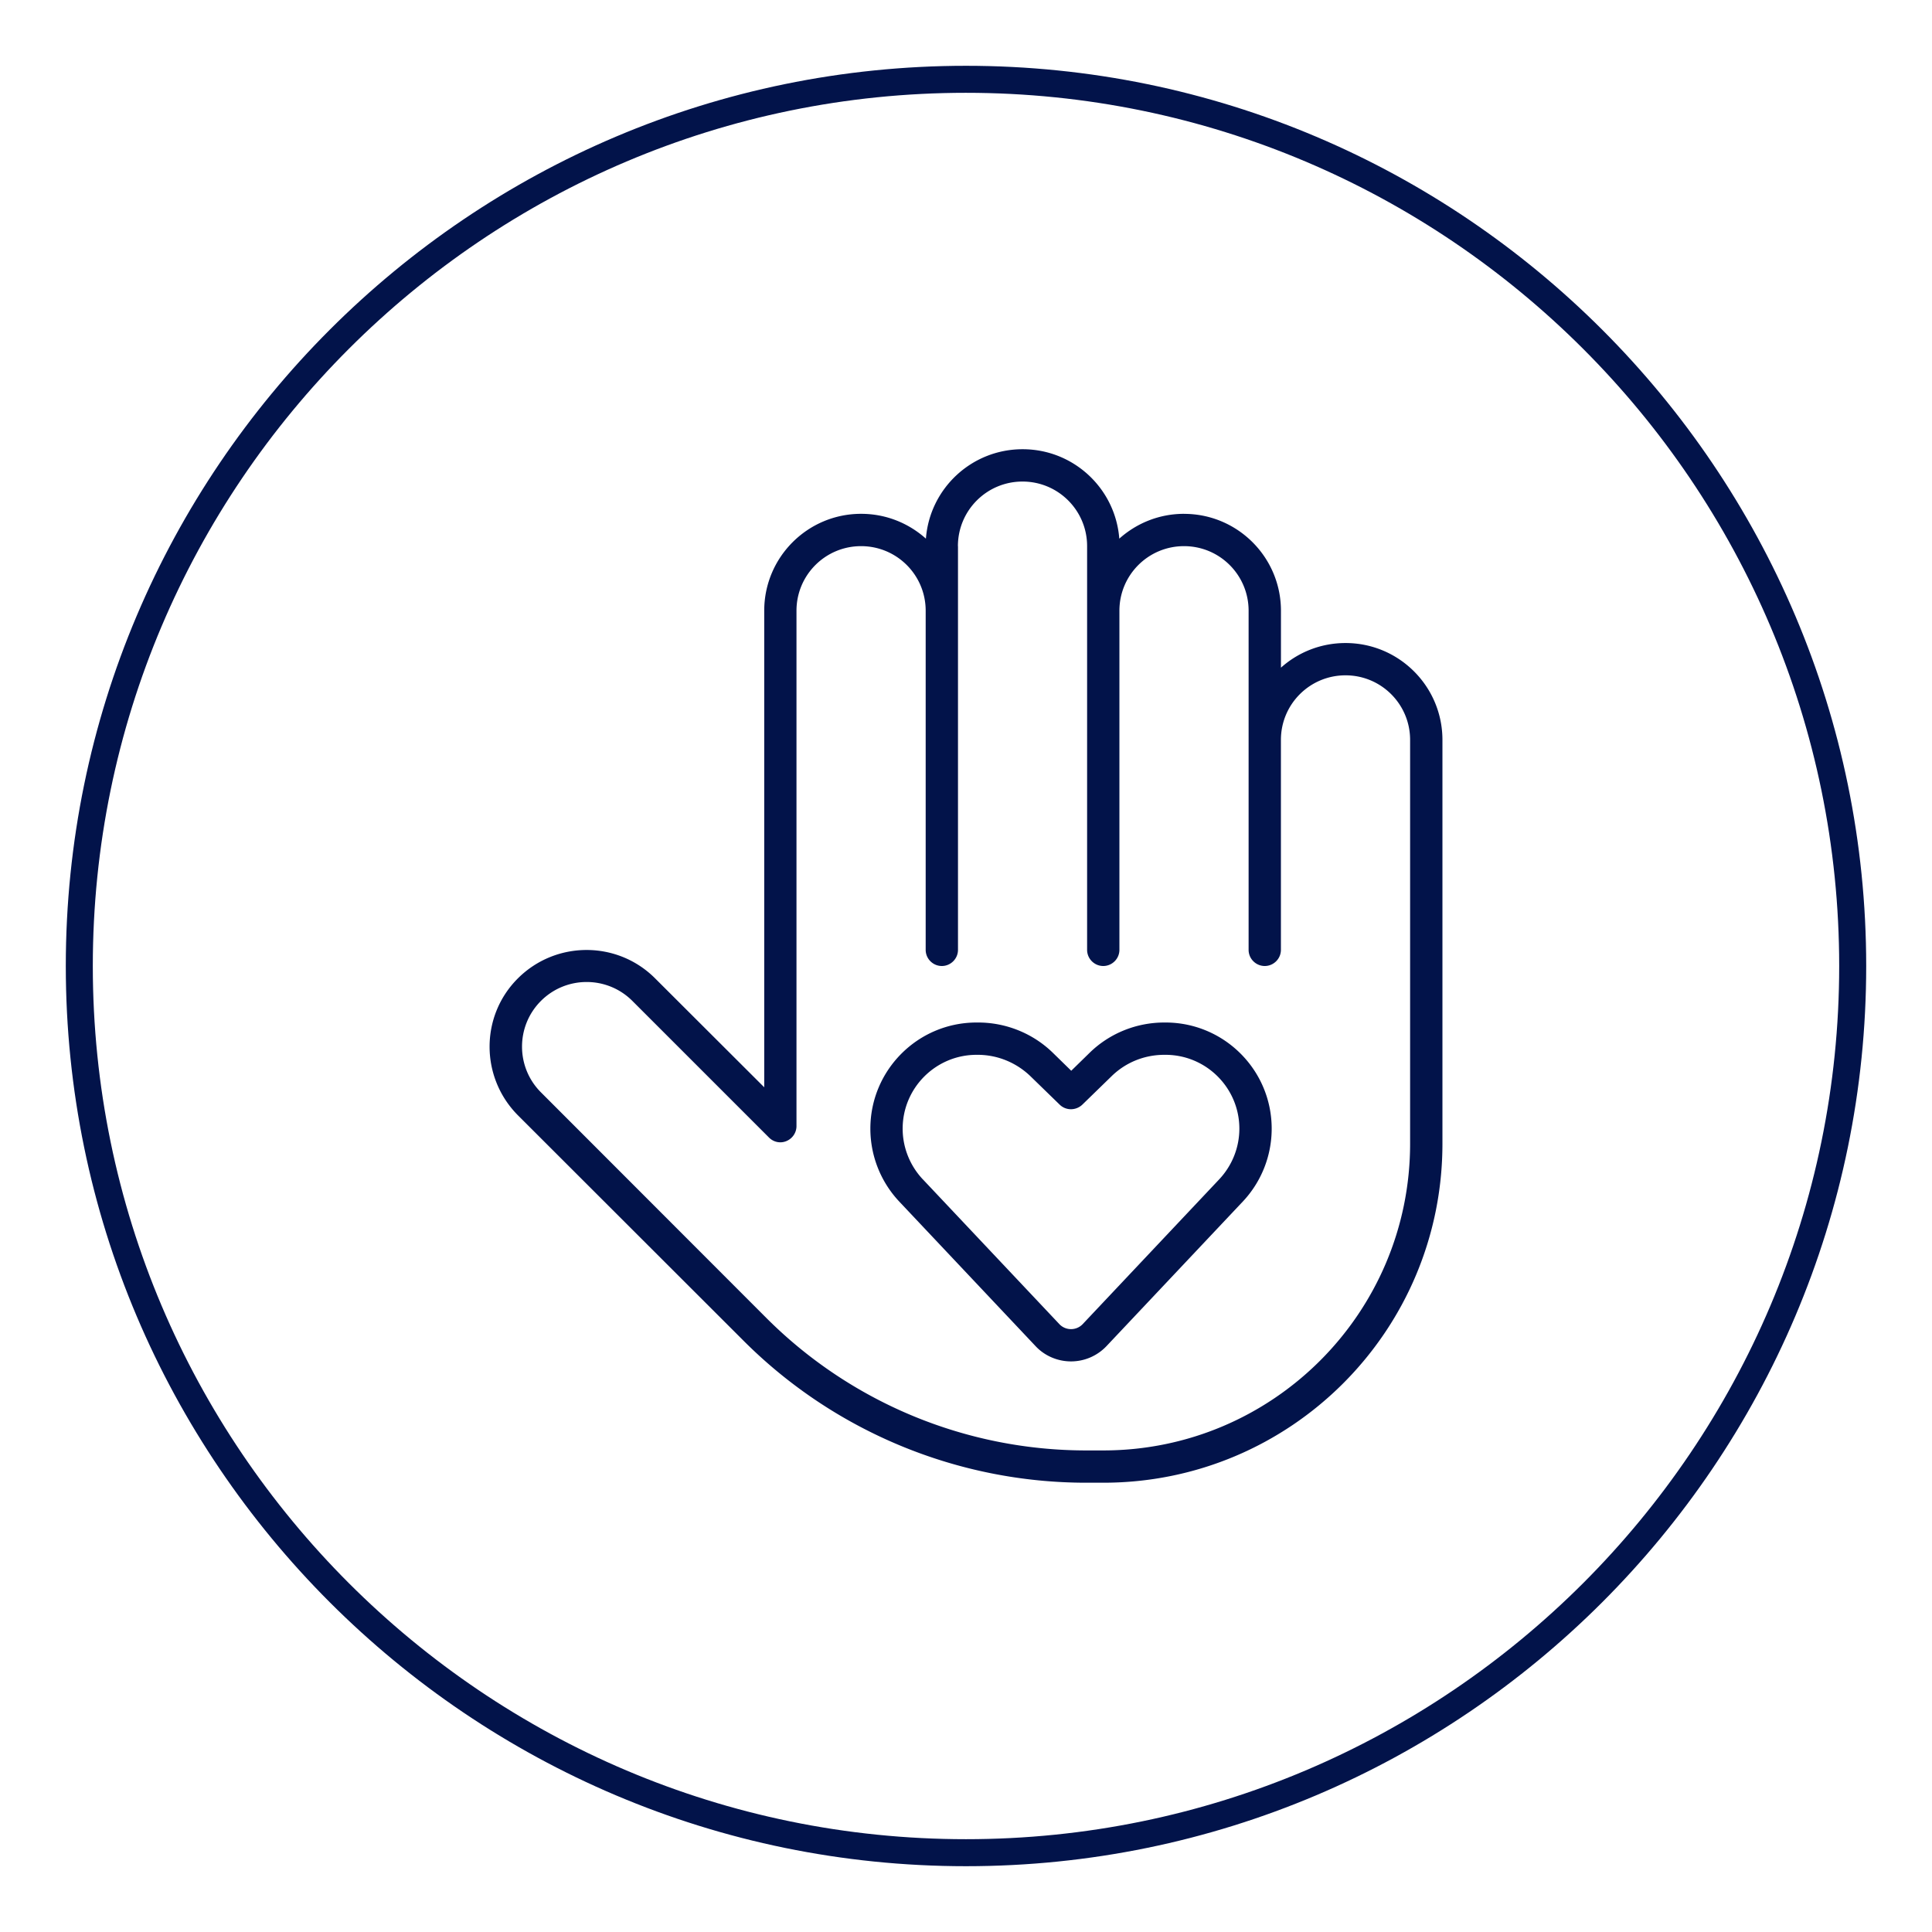 <?xml version="1.0" encoding="UTF-8"?> <svg xmlns="http://www.w3.org/2000/svg" id="volunteering" viewBox="0 0 1080 1080"><defs><style>.cls-1{fill:#02134a}</style></defs><path d="M661.9 287.25c29.9 0 54.16 24.26 54.16 54.16v31.82c9.59-8.58 22.23-13.77 36.11-13.77 29.9 0 54.16 24.26 54.16 54.16v225.67c0 104.71-84.85 189.56-189.56 189.56h-9.59c-71.76 0-140.71-28.55-191.48-79.32L289.55 623.49c-21.1-21.21-21.21-55.52 0-76.62s55.52-21.1 76.62 0l61.04 60.93V341.39c0-29.9 24.26-54.16 54.16-54.16 13.99 0 26.63 5.3 36.22 13.88 2.14-27.98 25.5-49.99 54.05-49.99s51.9 22 54.05 49.99c9.59-8.58 22.23-13.88 36.22-13.88ZM535.52 305.3v225.67c0 4.96-4.06 9.03-9.03 9.03s-9.03-4.06-9.03-9.03V341.41c0-19.97-16.14-36.11-36.11-36.11s-36.11 16.14-36.11 36.11v288.07c0 3.61-2.14 6.88-5.53 8.35s-7.22.68-9.82-1.92l-76.39-76.39c-14.1-14.1-37.01-14.1-51.11 0s-14.1 37.01 0 51.11l126.04 126.15c47.39 47.39 111.71 74.02 178.73 74.02h9.59c94.67 0 171.51-76.84 171.51-171.51V413.62c0-19.97-16.14-36.11-36.11-36.11s-36.11 16.14-36.11 36.11v117.35c0 4.96-4.06 9.03-9.03 9.03s-9.03-4.06-9.03-9.03V341.41c0-19.97-16.14-36.11-36.11-36.11s-36.11 16.14-36.11 36.11v189.56c0 4.96-4.06 9.03-9.03 9.03s-9.03-4.06-9.03-9.03V305.3c0-19.97-16.14-36.11-36.11-36.11s-36.11 16.14-36.11 36.11Zm10.61 266.29h.68c15.57 0 30.69 6.09 41.86 17.04l10.16 9.93 10.16-9.93c11.17-10.95 26.18-17.04 41.86-17.04h.68c32.72 0 59.35 26.52 59.35 59.35a59.43 59.43 0 0 1-16.14 40.73l-76.28 80.9c-5.19 5.42-12.3 8.46-19.75 8.46s-14.67-3.05-19.75-8.46l-76.28-80.9a59.5 59.5 0 0 1-16.14-40.73c0-32.72 26.52-59.35 59.35-59.35h.23Zm-30.24 87.68 76.28 80.9c1.69 1.81 4.06 2.82 6.54 2.82s4.85-1.02 6.54-2.82l76.28-80.9c7.22-7.67 11.28-17.83 11.28-28.32 0-22.79-18.51-41.3-41.3-41.3h-.68c-10.95 0-21.44 4.17-29.34 11.85l-16.47 16.02c-3.61 3.39-9.14 3.39-12.64 0l-16.47-16.02c-7.9-7.56-18.39-11.85-29.34-11.85h-.68c-22.79 0-41.3 18.51-41.3 41.3 0 10.49 4.06 20.65 11.28 28.32Z" class="cls-1"></path><path d="M540 1043.22c-277.48 0-503.22-225.74-503.22-503.22S262.52 36.78 540 36.78 1043.22 262.52 1043.22 540 817.48 1043.22 540 1043.22m0-991.34C270.85 51.88 51.88 270.85 51.88 540S270.85 1028.12 540 1028.12 1028.12 809.15 1028.12 540 809.15 51.88 540 51.88" class="cls-1"></path></svg> 